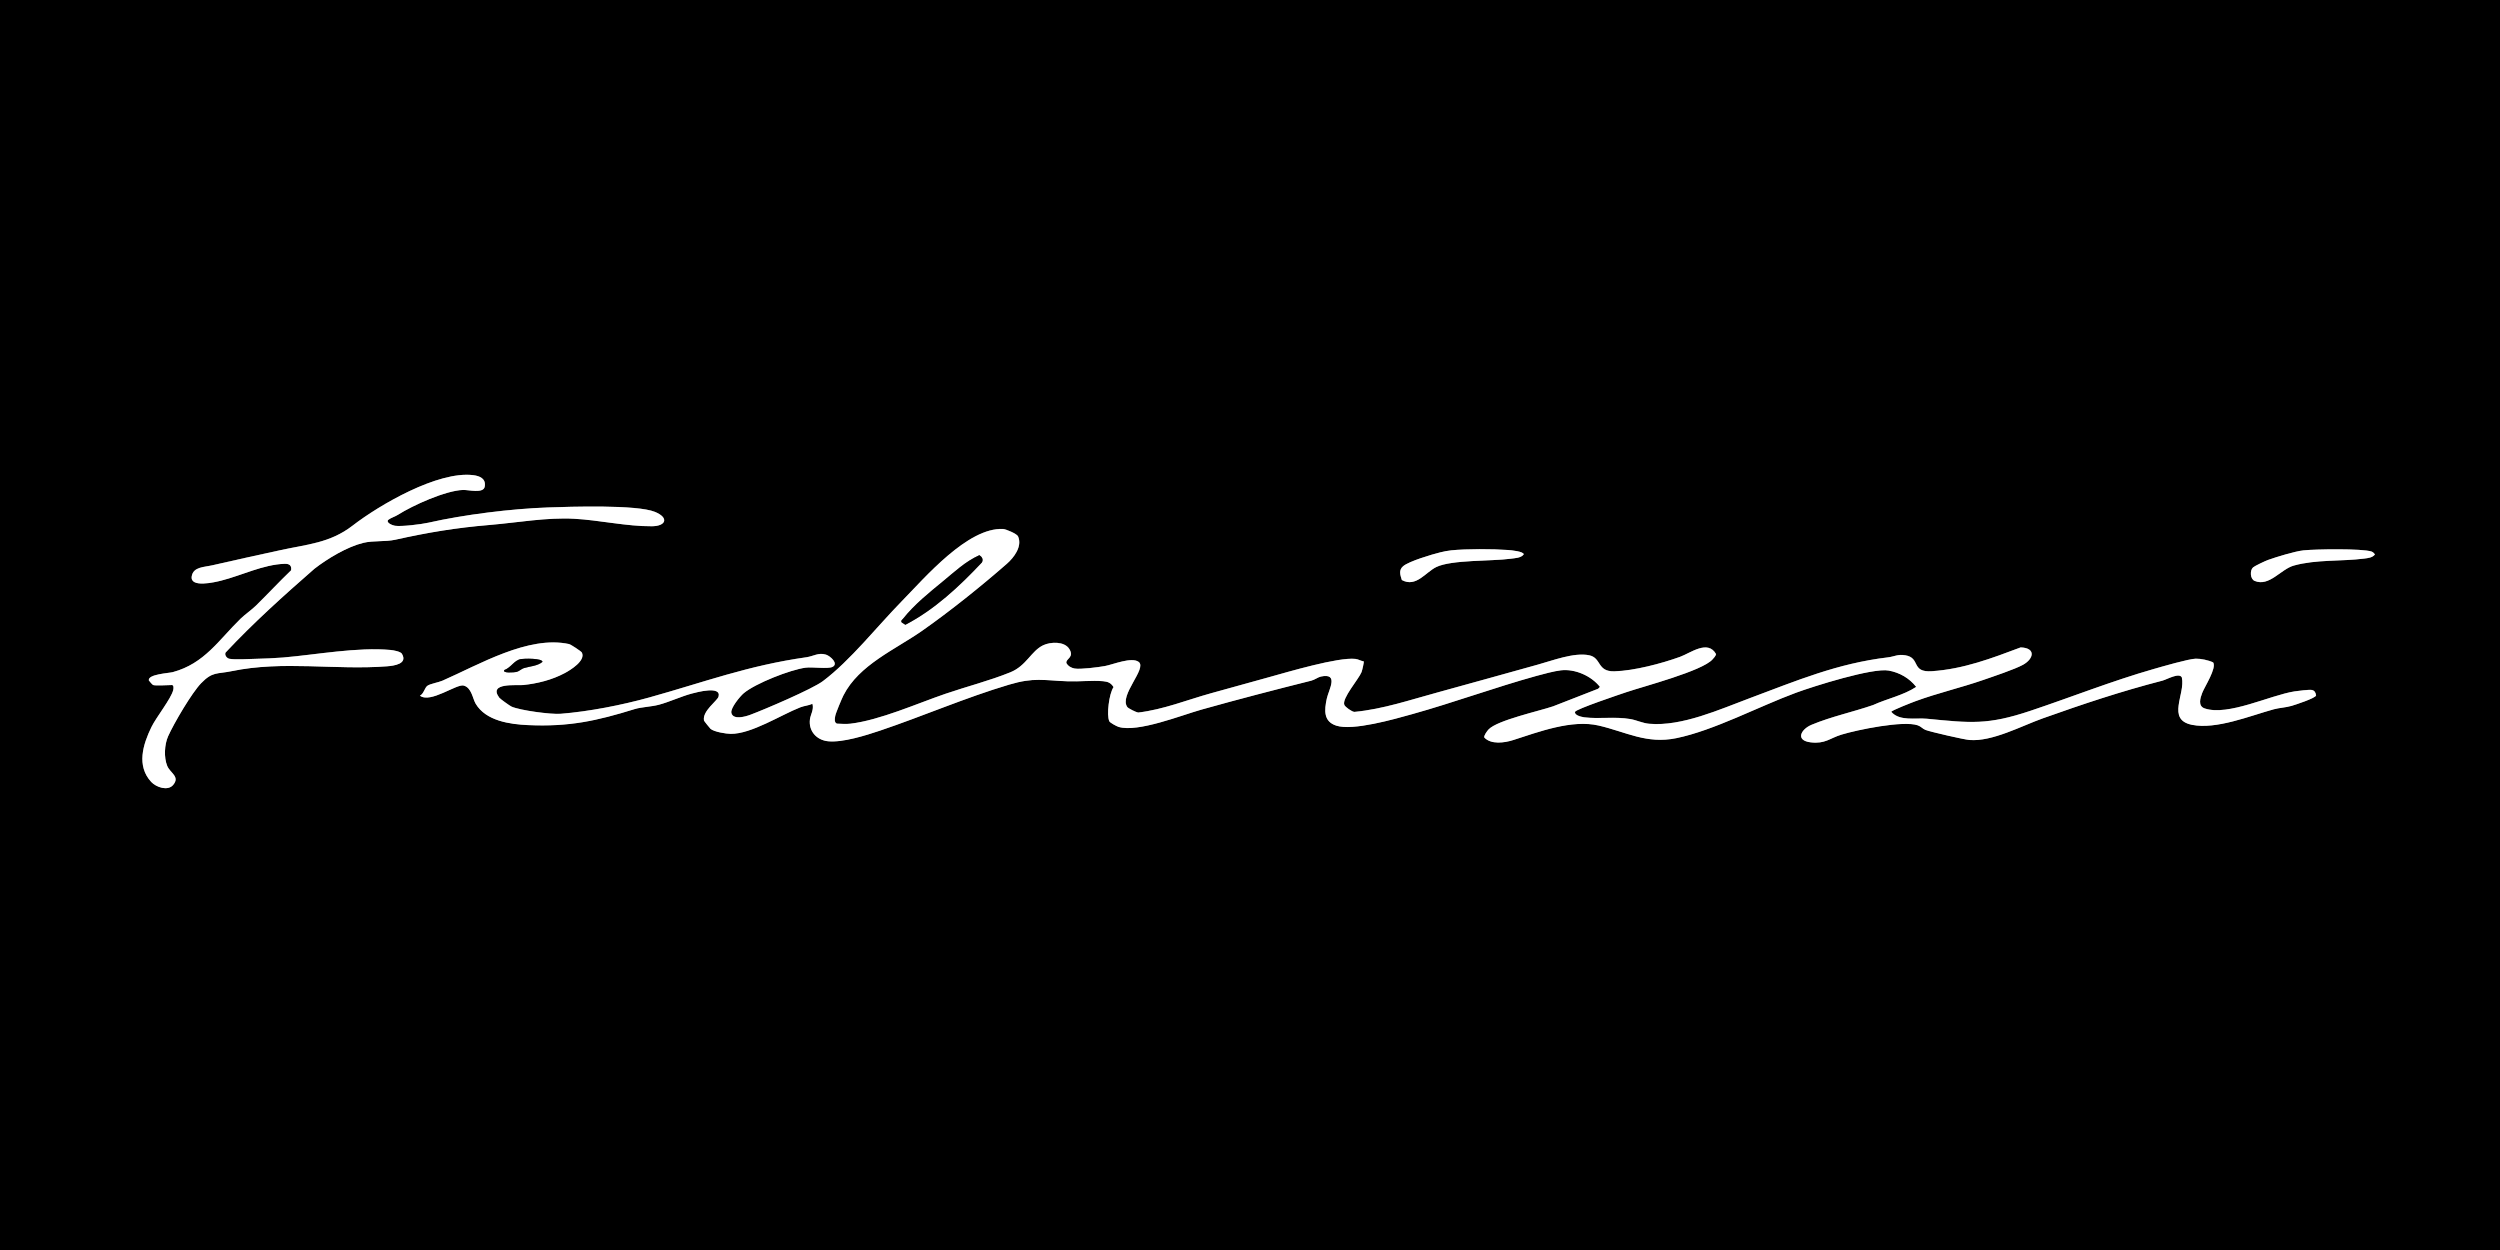<svg xmlns="http://www.w3.org/2000/svg" id="Livello_1" data-name="Livello 1" viewBox="0 0 2000 1000"><rect x="0" y="0" width="2000" height="1000" fill="#808080" stroke="none"/><defs><style>      .cls-1 {        fill: #fff;      }    </style></defs><path d="M2000,0v1000H0V0h2000ZM122.5,548c2.5.71,11.53,0,15,0,1.64,0,1.37,2.76,1.06,4.02-1.69,6.9-13.64,21.77-17.44,29.6-6.74,13.92-12.11,30.98-.15,43.9,3.87,4.18,13.19,7.5,17.49,2.45,5.76-6.75-2.29-9.48-4.68-15.27-2.78-6.72-2.24-17.13.7-23.72,4.6-10.3,18.92-34.74,26.48-42.52,9.17-9.43,12.62-7.12,24.42-9.58,40.98-8.55,82.89-.68,124.14-3.86,5.53-.43,16.92-1.86,11.98-10.06-1.09-1.8-6.82-2.82-8.97-3.02-26.53-2.46-59.53,3.78-86.05,6.03-6.51.55-15.37.88-21.95,1.05-5.34.14-16.42.82-21.04-.04-2-.37-4.05-2.95-3.05-4.98,22.31-23.8,46.51-45.57,71.07-67.01,10.46-8.15,26.31-17.67,39.23-20.77,7.94-1.91,17.58-.72,25.51-2.49,26.01-5.8,48.6-9.55,75.22-11.78,22.26-1.86,45.76-6.2,68-4.98,20.02,1.1,41.91,6.14,62.01,5.99,11.37-.08,13.89-6.82,2.49-11.49-14.42-5.91-67.51-4.17-85.53-3.55-29.42,1.02-67.5,5.78-95.79,12.21-5.53,1.26-21.63,3.24-26.68,2.44-1.67-.26-7.18-2.17-5.51-4.64,2.36-1.83,5.38-2.56,7.87-4.13,11.95-7.56,37.98-19.36,52.12-19.88,4.19-.15,16.25,3.07,17.31-2.57,1.23-6.53-3.99-8.65-9.38-9.29-28.18-3.32-74.77,23.76-96.33,40.42-18.17,14.05-36.64,14.95-58.28,19.74-18.07,4-36.18,7.84-54,12-6.52,1.52-15.07,1.14-16.38,8.71-1.67,9.63,18.45,4.83,23.61,3.52,16.48-4.17,33.44-12.83,50.66-13.44,3.72-.13,5.87,1.27,5.19,5.22-9.52,9.14-18.57,18.87-27.96,28.11-3.64,3.58-8.82,7.06-12.42,10.58-17.53,17.07-28.83,35.88-54.25,42.75-3.17.86-20.04,1.63-19.16,6.64.66.8,2.81,3.46,3.43,3.64ZM1090.96,529.06c-2.23-.39-4.28-1.72-6.55-1.98-13.7-1.6-54.07,10.44-69.21,14.63-15.21,4.2-30.78,8.52-46.2,12.8-19.43,5.39-38.2,13.09-58.42,15.48-1.5-.14-7.86-3.29-8.67-4.41-6.8-9.4,15.97-30.88,9.1-36.1-5.56-4.21-20.44,2.05-26.79,3.25-5.16.97-19.87,2.86-24.49,2.03-2.68-.48-5.27-1.93-6.57-4.41-.67-3.55,6.66-4.37,2.28-11.3-3.87-6.13-14.86-5.74-20.81-2.92-9.72,4.61-13.37,16.41-26.34,21.66-16.79,6.8-34.58,11.27-51.83,17.17-22.71,7.77-52.61,21.16-76.07,23.93-3.5.41-7.23.11-10.75-.03-2.4-.79-1.74-4.16-1.41-6.12.38-2.3,5.28-13.91,6.56-16.45,12.46-24.59,41.43-36.62,63.15-51.85,22.23-15.59,47.2-35.62,67.56-53.44,5.66-4.95,12.59-13.9,8.98-21.99-.93-2.08-9.78-5.77-11.93-5.88-28.3-1.37-62.39,38.7-81.1,57.81-19.82,20.25-41.06,47.36-63.09,63.91-8.48,6.37-46.64,22.67-58.07,26.93-3.82,1.43-13.79,4.36-15.14-1.5-.88-3.83,6.99-13.32,9.88-15.75,9.4-7.91,37.33-18.84,49.55-20.45,5.21-.69,17.82,1.14,21.41-.59,5.22-2.52-1.64-8.72-5.15-9.83-5.97-1.88-10.08,1.3-15.59,2.08-46.97,6.66-81.67,19.87-125.82,32.18-21.93,6.11-48.27,11.27-70.94,13.06-7.7.61-32.34-2.7-39.22-5.75-1.29-.57-9.04-6.11-9.83-7.17-9.05-12.26,13.91-9.55,19.05-10.08,11.48-1.17,23.23-4.13,33.42-9.58,4.65-2.49,16.82-9.97,13.64-16.4-.5-1-8.86-6.49-10.25-6.8-32.54-7.12-72.06,16.51-101.29,29.29-3.21,1.4-9.61,2.41-11.97,4.03s-2.87,6.37-6.03,7.97c8.31,6.4,29.37-9.65,35.03-8.09,6.33,1.75,7.08,10.35,9.54,14.51,8.13,13.76,27.29,16.46,41.88,17.12,32.79,1.48,54.94-3.37,85.29-12.8,5.4-1.68,13.17-1.82,19.49-3.51,8.24-2.2,18-6.72,26.11-8.89,4.47-1.2,23.99-6.39,21.52,2.45-.91,3.27-13.14,11.54-11.63,19.1.08.42,4.71,6.19,5.25,6.64,2.86,2.44,12.29,3.96,16.08,4.01,16.53.21,40.11-15.1,55.76-21.23,3.16-1.24,6.59-1.39,9.68-2.81,1.3,4.77-1.51,8.45-2.02,12.46-1.18,9.38,5.34,16.58,14.54,17.52,11.56,1.18,30.18-4.68,41.48-8.49,34.24-11.55,68.66-26.5,103.22-36.78,20.19-6.01,27.46-3.41,47.24-2.68,9.05.33,19.3-.9,28.09-.09,3.85.35,6.17,1.28,8.34,4.69-3.58,5.14-5.76,22.46-3.39,27.36.61,1.26,5.98,4.08,7.48,4.52,15.46,4.58,50.05-9.3,66.21-13.85,29.24-8.22,58.47-15.8,87.84-23.16,2.84-.71,5.42-2.81,7.7-3.29,14.73-3.11,6.28,10.44,4.72,17.71-1.96,9.14-2.77,18.17,7.57,21.55,13.32,4.36,46.38-5.17,60.79-9.19,33.28-9.29,66.27-21.42,99.41-30.59,5.44-1.5,14.14-3.82,19.54-4.46,11.23-1.32,24.26,4.39,31.23,13.24l-1.47,1.51-35.97,14.03c-11.32,3.86-44.55,11.12-51.58,18.42-1.16,1.2-4.08,5.14-3.48,6.56,5.44,5.77,16.07,4.27,23.07,2.04,20.31-6.49,46.86-16.64,68.5-11.61,21.86,5.09,38.21,14.95,61.98,10.09,30.07-6.16,66.21-25.43,95.69-36.31,14.2-5.24,61.46-20.16,74.33-17.77,8.74,1.63,16.47,6.08,21.93,13.04-10.1,6.72-23.34,9.43-34.46,14.52-15.94,5.51-33.71,9.29-49.21,15.79-8.69,3.64-13.19,12.59-.7,14.07,11.58,1.37,15.21-3.32,24.59-6.18,12.64-3.86,49.5-11.45,61.04-7.44,2.73.95,3.78,2.77,6.28,3.72,4.1,1.56,30.48,7.62,35,8,18.19,1.53,41.67-11.21,58.69-17.28,32.27-11.49,62.54-21.6,95.8-30.2,3.52-.91,13.52-6.78,15.49-2.5,2.97,13.21-12.59,33.7,8.14,37.87,19.44,3.9,46.28-7.17,65.33-12.42,4.43-1.22,9.55-1.36,14.26-2.74,3.11-.9,19.23-6.19,19.64-8.35-.21-2.16-1.14-3.95-3.36-4.38s-11.19.71-13.88,1.13c-19.66,3.1-53.13,19.95-71.88,13.63-5.64-1.9-3.49-8.4-1.94-12.45,1.95-5.06,11.68-19.84,8.73-24.35-3.64-1.79-9.88-3.09-13.97-2.99-5.59.13-27.11,6.39-33.78,8.31-33.44,9.6-65.51,22.38-98.57,33.43-34.15,11.42-47.5,9.73-82.72,6.3-9.1-.88-21.68,2.2-28.47-5.51.01-1.07,16.96-7.63,19.44-8.54,17.67-6.49,36.3-10.77,54.06-16.94,8.01-2.78,25.13-8.47,31.85-12.15,8.67-4.76,10.59-13.51-1.84-13.92-23.42,8.77-45.68,17.31-71.04,19.03-16.97,1.15-8.76-10.66-21.22-12.73-6.12-1.02-8.69,1.03-13.87,1.65-40.62,4.86-73.05,18.66-110.41,32.59-24.17,9.01-54.51,22.82-80.52,20.55-5.49-.48-10.06-2.89-15.22-3.78-12.27-2.12-24.73.08-36.63-1.37-1.98-.24-8.24-1.52-7.61-4.37.48-2.16,36.3-14.14,41.21-15.8,13.84-4.68,60.62-16.91,68.81-26.19,1.13-1.29,2.36-2.47,2.83-4.2-6.58-11.81-20.44-.88-28.86,2.17-14.81,5.36-36.88,11.17-52.48,11.57-14.12.37-10.09-10.75-20.24-12.84-12.04-2.47-29.54,4.34-41.05,7.49-26.64,7.29-53.14,14.92-79.85,22.15-22.15,5.99-43.84,13.48-66.9,15.67-2.02-.14-7.23-3.83-8-5.58-2.24-5.06,11.54-20.67,13.75-26.25.51-1.28,2.13-8.14,1.75-8.65ZM1160.79,440.29c-2.58.27-5.9.93-8.45,1.55-6.76,1.66-25.2,7.13-29.87,11.13-3.66,3.14-2.25,7.1-1,11.05,11.41,6.19,18.98-6.28,27.62-10.43,12.24-5.88,44.53-4.54,59.39-6.61,3.53-.49,8.33-.54,10.49-3.49,0-2.38-10.11-3.32-12.49-3.49-12.53-.92-33.3-.99-45.7.28ZM1842.79,440.29c-6.76.73-21.6,5.24-28.33,7.67-2.27.82-10.53,4.68-12.01,5.99-2.6,2.29-2.42,9.25,1.31,10.79,11.66,4.83,20.85-9.33,31.23-12.26,17.78-5.01,38.35-3.27,56.39-5.61,3.05-.39,6.77-.75,8.61-3.37-.82-.92-1.48-1.83-2.72-2.26-7.3-2.53-45.27-1.93-54.46-.95Z"></path><path class="cls-1" d="M1090.96,529.06c.38.51-1.24,7.37-1.75,8.65-2.21,5.58-15.99,21.19-13.75,26.25.77,1.75,5.99,5.44,8,5.58,23.06-2.19,44.74-9.68,66.9-15.67,26.71-7.22,53.21-14.85,79.85-22.15,11.51-3.15,29.01-9.97,41.05-7.49,10.15,2.09,6.12,13.2,20.24,12.84,15.6-.41,37.67-6.21,52.48-11.57,8.42-3.05,22.28-13.98,28.86-2.17-.47,1.73-1.69,2.91-2.83,4.2-8.18,9.28-54.96,21.51-68.81,26.19-4.91,1.66-40.74,13.64-41.21,15.8-.63,2.85,5.63,4.13,7.61,4.37,11.9,1.45,24.36-.75,36.63,1.37,5.16.89,9.72,3.3,15.22,3.78,26,2.26,56.35-11.54,80.52-20.55,37.36-13.93,69.8-27.73,110.41-32.59,5.18-.62,7.75-2.67,13.87-1.65,12.46,2.07,4.25,13.88,21.22,12.73,25.37-1.71,47.62-10.25,71.04-19.03,12.43.41,10.51,9.16,1.84,13.92-6.72,3.68-23.84,9.37-31.85,12.15-17.77,6.17-36.4,10.44-54.06,16.94-2.47.91-19.42,7.48-19.44,8.54,6.79,7.71,19.37,4.63,28.47,5.51,35.22,3.43,48.57,5.12,82.72-6.3,33.06-11.06,65.12-23.84,98.57-33.43,6.68-1.92,28.2-8.17,33.78-8.31,4.1-.1,10.34,1.21,13.97,2.99,2.95,4.51-6.78,19.29-8.73,24.35-1.56,4.04-3.7,10.55,1.94,12.45,18.75,6.31,52.22-10.54,71.88-13.63,2.68-.42,11.75-1.55,13.88-1.13s3.14,2.22,3.36,4.38c-.4,2.16-16.53,7.45-19.64,8.35-4.72,1.37-9.83,1.52-14.26,2.74-19.05,5.24-45.89,16.32-65.33,12.42-20.72-4.16-5.17-24.66-8.14-37.87-1.97-4.28-11.97,1.59-15.49,2.5-33.26,8.6-63.52,18.71-95.8,30.2-17.02,6.06-40.5,18.8-58.69,17.28-4.52-.38-30.9-6.44-35-8-2.5-.95-3.55-2.77-6.28-3.72-11.54-4.01-48.4,3.58-61.04,7.44-9.38,2.86-13.01,7.55-24.59,6.18-12.49-1.48-7.99-10.43.7-14.07,15.51-6.5,33.28-10.27,49.21-15.79,11.12-5.1,24.36-7.81,34.46-14.52-5.46-6.97-13.19-11.42-21.93-13.04-12.87-2.4-60.13,12.53-74.33,17.77-29.48,10.88-65.61,30.16-95.69,36.31-23.77,4.87-40.12-5-61.98-10.09-21.64-5.04-48.19,5.12-68.5,11.61-7.01,2.24-17.64,3.73-23.07-2.04-.61-1.42,2.32-5.36,3.48-6.56,7.03-7.3,40.26-14.56,51.58-18.42l35.97-14.03,1.47-1.51c-6.97-8.85-20.01-14.56-31.23-13.24-5.39.63-14.1,2.95-19.54,4.46-33.14,9.17-66.13,21.3-99.41,30.59-14.41,4.02-47.47,13.54-60.79,9.19-10.34-3.38-9.53-12.42-7.57-21.55,1.56-7.27,10.01-20.82-4.72-17.71-2.28.48-4.86,2.58-7.7,3.29-29.37,7.36-58.6,14.95-87.84,23.16-16.16,4.54-50.76,18.42-66.21,13.85-1.5-.44-6.87-3.27-7.48-4.52-2.37-4.9-.19-22.23,3.39-27.36-2.17-3.41-4.49-4.33-8.34-4.69-8.79-.81-19.04.42-28.09.09-19.78-.73-27.05-3.33-47.24,2.68-34.56,10.28-68.98,25.23-103.22,36.78-11.3,3.81-29.93,9.67-41.48,8.49-9.2-.94-15.72-8.14-14.54-17.52.5-4.01,3.32-7.7,2.02-12.46-3.09,1.42-6.52,1.57-9.68,2.81-15.65,6.12-39.23,21.44-55.76,21.23-3.79-.05-13.22-1.57-16.08-4.01-.54-.46-5.17-6.23-5.25-6.64-1.51-7.56,10.72-15.83,11.63-19.1,2.47-8.84-17.05-3.64-21.52-2.45-8.11,2.17-17.87,6.69-26.11,8.89-6.32,1.69-14.09,1.83-19.49,3.51-30.35,9.43-52.51,14.29-85.29,12.8-14.59-.66-33.74-3.37-41.88-17.12-2.46-4.16-3.2-12.77-9.54-14.51-5.66-1.56-26.72,14.49-35.03,8.09,3.15-1.6,3.76-6.41,6.03-7.97s8.76-2.63,11.97-4.03c29.23-12.78,68.75-36.41,101.29-29.29,1.39.3,9.75,5.79,10.25,6.8,3.19,6.43-8.99,13.91-13.64,16.4-10.19,5.46-21.94,8.41-33.42,9.58-5.14.52-28.1-2.18-19.05,10.08.78,1.06,8.54,6.6,9.83,7.17,6.88,3.05,31.52,6.36,39.22,5.75,22.67-1.79,49.01-6.95,70.94-13.06,44.15-12.3,78.85-25.52,125.82-32.18,5.51-.78,9.62-3.97,15.59-2.08,3.52,1.11,10.37,7.31,5.15,9.83-3.58,1.73-16.2-.1-21.41.59-12.22,1.61-40.15,12.54-49.55,20.45-2.89,2.43-10.76,11.92-9.88,15.75,1.35,5.86,11.32,2.93,15.14,1.5,11.42-4.26,49.59-20.56,58.07-26.93,22.03-16.55,43.27-43.66,63.09-63.91,18.71-19.11,52.8-59.18,81.1-57.81,2.14.1,11,3.8,11.93,5.88,3.61,8.09-3.32,17.04-8.98,21.99-20.36,17.82-45.33,37.85-67.56,53.44-21.72,15.23-50.68,27.26-63.15,51.85-1.29,2.54-6.18,14.15-6.56,16.45-.33,1.95-.99,5.32,1.41,6.12,3.52.15,7.25.45,10.75.03,23.46-2.77,53.36-16.16,76.07-23.93,17.25-5.9,35.04-10.37,51.83-17.17,12.97-5.25,16.62-17.05,26.34-21.66,5.95-2.82,16.93-3.21,20.81,2.92,4.38,6.93-2.95,7.75-2.28,11.3,1.31,2.48,3.89,3.93,6.57,4.41,4.62.83,19.33-1.06,24.49-2.03,6.35-1.2,21.23-7.46,26.79-3.25,6.88,5.21-15.9,26.7-9.1,36.1.81,1.12,7.17,4.27,8.67,4.41,20.22-2.39,38.99-10.09,58.42-15.48,15.42-4.28,30.99-8.6,46.2-12.8,15.13-4.18,55.51-16.23,69.21-14.63,2.27.26,4.31,1.59,6.55,1.98ZM783.5,444.12c-11.43,5.24-19.62,13.12-29.03,20.86-11.13,9.16-22.93,18.57-32.02,29.99-.75.95-2.09,1.55-1.02,3.03l2.87,1.82c23.44-12.19,43.17-30.71,61.2-49.85,1.34-2.43.12-4.49-2-5.86ZM416.74,527.24c-5.46.99-7.91,6.88-13.25,8.76-2.03,2.86,8.23,1.9,9.59,1.58,2.42-.58,4.03-2.48,5.94-3.06,4.95-1.51,11-1.68,14.97-5.01.03-3.01-14.72-2.72-17.24-2.26Z"></path><path class="cls-1" d="M122.5,548c-.62-.18-2.77-2.83-3.43-3.64-.89-5.01,15.99-5.78,19.16-6.64,25.42-6.88,36.72-25.68,54.25-42.75,3.61-3.51,8.79-7,12.42-10.58,9.39-9.24,18.44-18.97,27.96-28.11.68-3.95-1.47-5.35-5.19-5.22-17.22.61-34.18,9.27-50.66,13.44-5.16,1.31-25.27,6.11-23.61-3.52,1.31-7.57,9.86-7.18,16.38-8.71,17.82-4.16,35.93-8,54-12,21.65-4.79,40.11-5.7,58.28-19.74,21.56-16.67,68.15-43.75,96.33-40.42,5.39.64,10.61,2.76,9.38,9.29-1.06,5.63-13.12,2.42-17.31,2.57-14.15.51-40.18,12.31-52.12,19.88-2.49,1.58-5.5,2.3-7.87,4.13-1.67,2.47,3.84,4.37,5.51,4.64,5.05.8,21.15-1.18,26.68-2.44,28.29-6.43,66.37-11.19,95.79-12.21,18.03-.63,71.11-2.36,85.53,3.55,11.39,4.67,8.87,11.41-2.49,11.49-20.1.15-41.98-4.89-62.01-5.99-22.24-1.22-45.74,3.12-68,4.98-26.63,2.23-49.21,5.98-75.22,11.78-7.93,1.77-17.57.58-25.51,2.49-12.92,3.1-28.77,12.62-39.23,20.77-24.56,21.44-48.76,43.21-71.07,67.01-1,2.03,1.04,4.6,3.05,4.98,4.62.86,15.7.17,21.04.04,6.58-.17,15.44-.5,21.95-1.05,26.52-2.25,59.52-8.5,86.05-6.03,2.15.2,7.89,1.22,8.97,3.02,4.94,8.2-6.45,9.63-11.98,10.06-41.25,3.18-83.16-4.69-124.14,3.86-11.8,2.46-15.25.15-24.42,9.58-7.56,7.78-21.88,32.22-26.48,42.52-2.94,6.59-3.48,17-.7,23.72,2.39,5.78,10.44,8.52,4.68,15.27-4.31,5.05-13.63,1.73-17.49-2.45-11.97-12.93-6.6-29.99.15-43.9,3.8-7.84,15.75-22.7,17.44-29.6.31-1.26.58-4.02-1.06-4.02-3.47,0-12.5.71-15,0Z"></path><path class="cls-1" d="M1842.79,440.29c9.19-.99,47.16-1.59,54.46.95,1.24.43,1.9,1.33,2.72,2.26-1.83,2.62-5.56,2.98-8.61,3.37-18.04,2.33-38.61.6-56.39,5.61-10.37,2.92-19.57,17.08-31.23,12.26-3.72-1.54-3.91-8.5-1.31-10.79,1.48-1.3,9.74-5.17,12.01-5.99,6.73-2.43,21.57-6.94,28.33-7.67Z"></path><path class="cls-1" d="M1160.79,440.29c12.4-1.27,33.17-1.2,45.7-.28,2.38.17,12.49,1.11,12.49,3.49-2.16,2.95-6.96,3-10.49,3.49-14.87,2.06-47.15.73-59.39,6.61-8.64,4.15-16.21,16.61-27.62,10.43-1.25-3.95-2.66-7.91,1-11.05,4.67-4,23.1-9.47,29.87-11.13,2.55-.63,5.87-1.29,8.45-1.55Z"></path><path d="M783.5,444.12c2.12,1.37,3.34,3.43,2,5.86-18.03,19.14-37.75,37.66-61.2,49.85l-2.87-1.82c-1.07-1.48.27-2.09,1.02-3.03,9.08-11.42,20.88-20.83,32.02-29.99,9.41-7.74,17.6-15.62,29.03-20.86Z"></path><path d="M416.74,527.24c2.53-.46,17.27-.75,17.24,2.26-3.98,3.33-10.02,3.5-14.97,5.01-1.91.58-3.51,2.49-5.94,3.06-1.36.32-11.61,1.29-9.59-1.58,5.34-1.88,7.8-7.77,13.25-8.76Z"></path></svg>